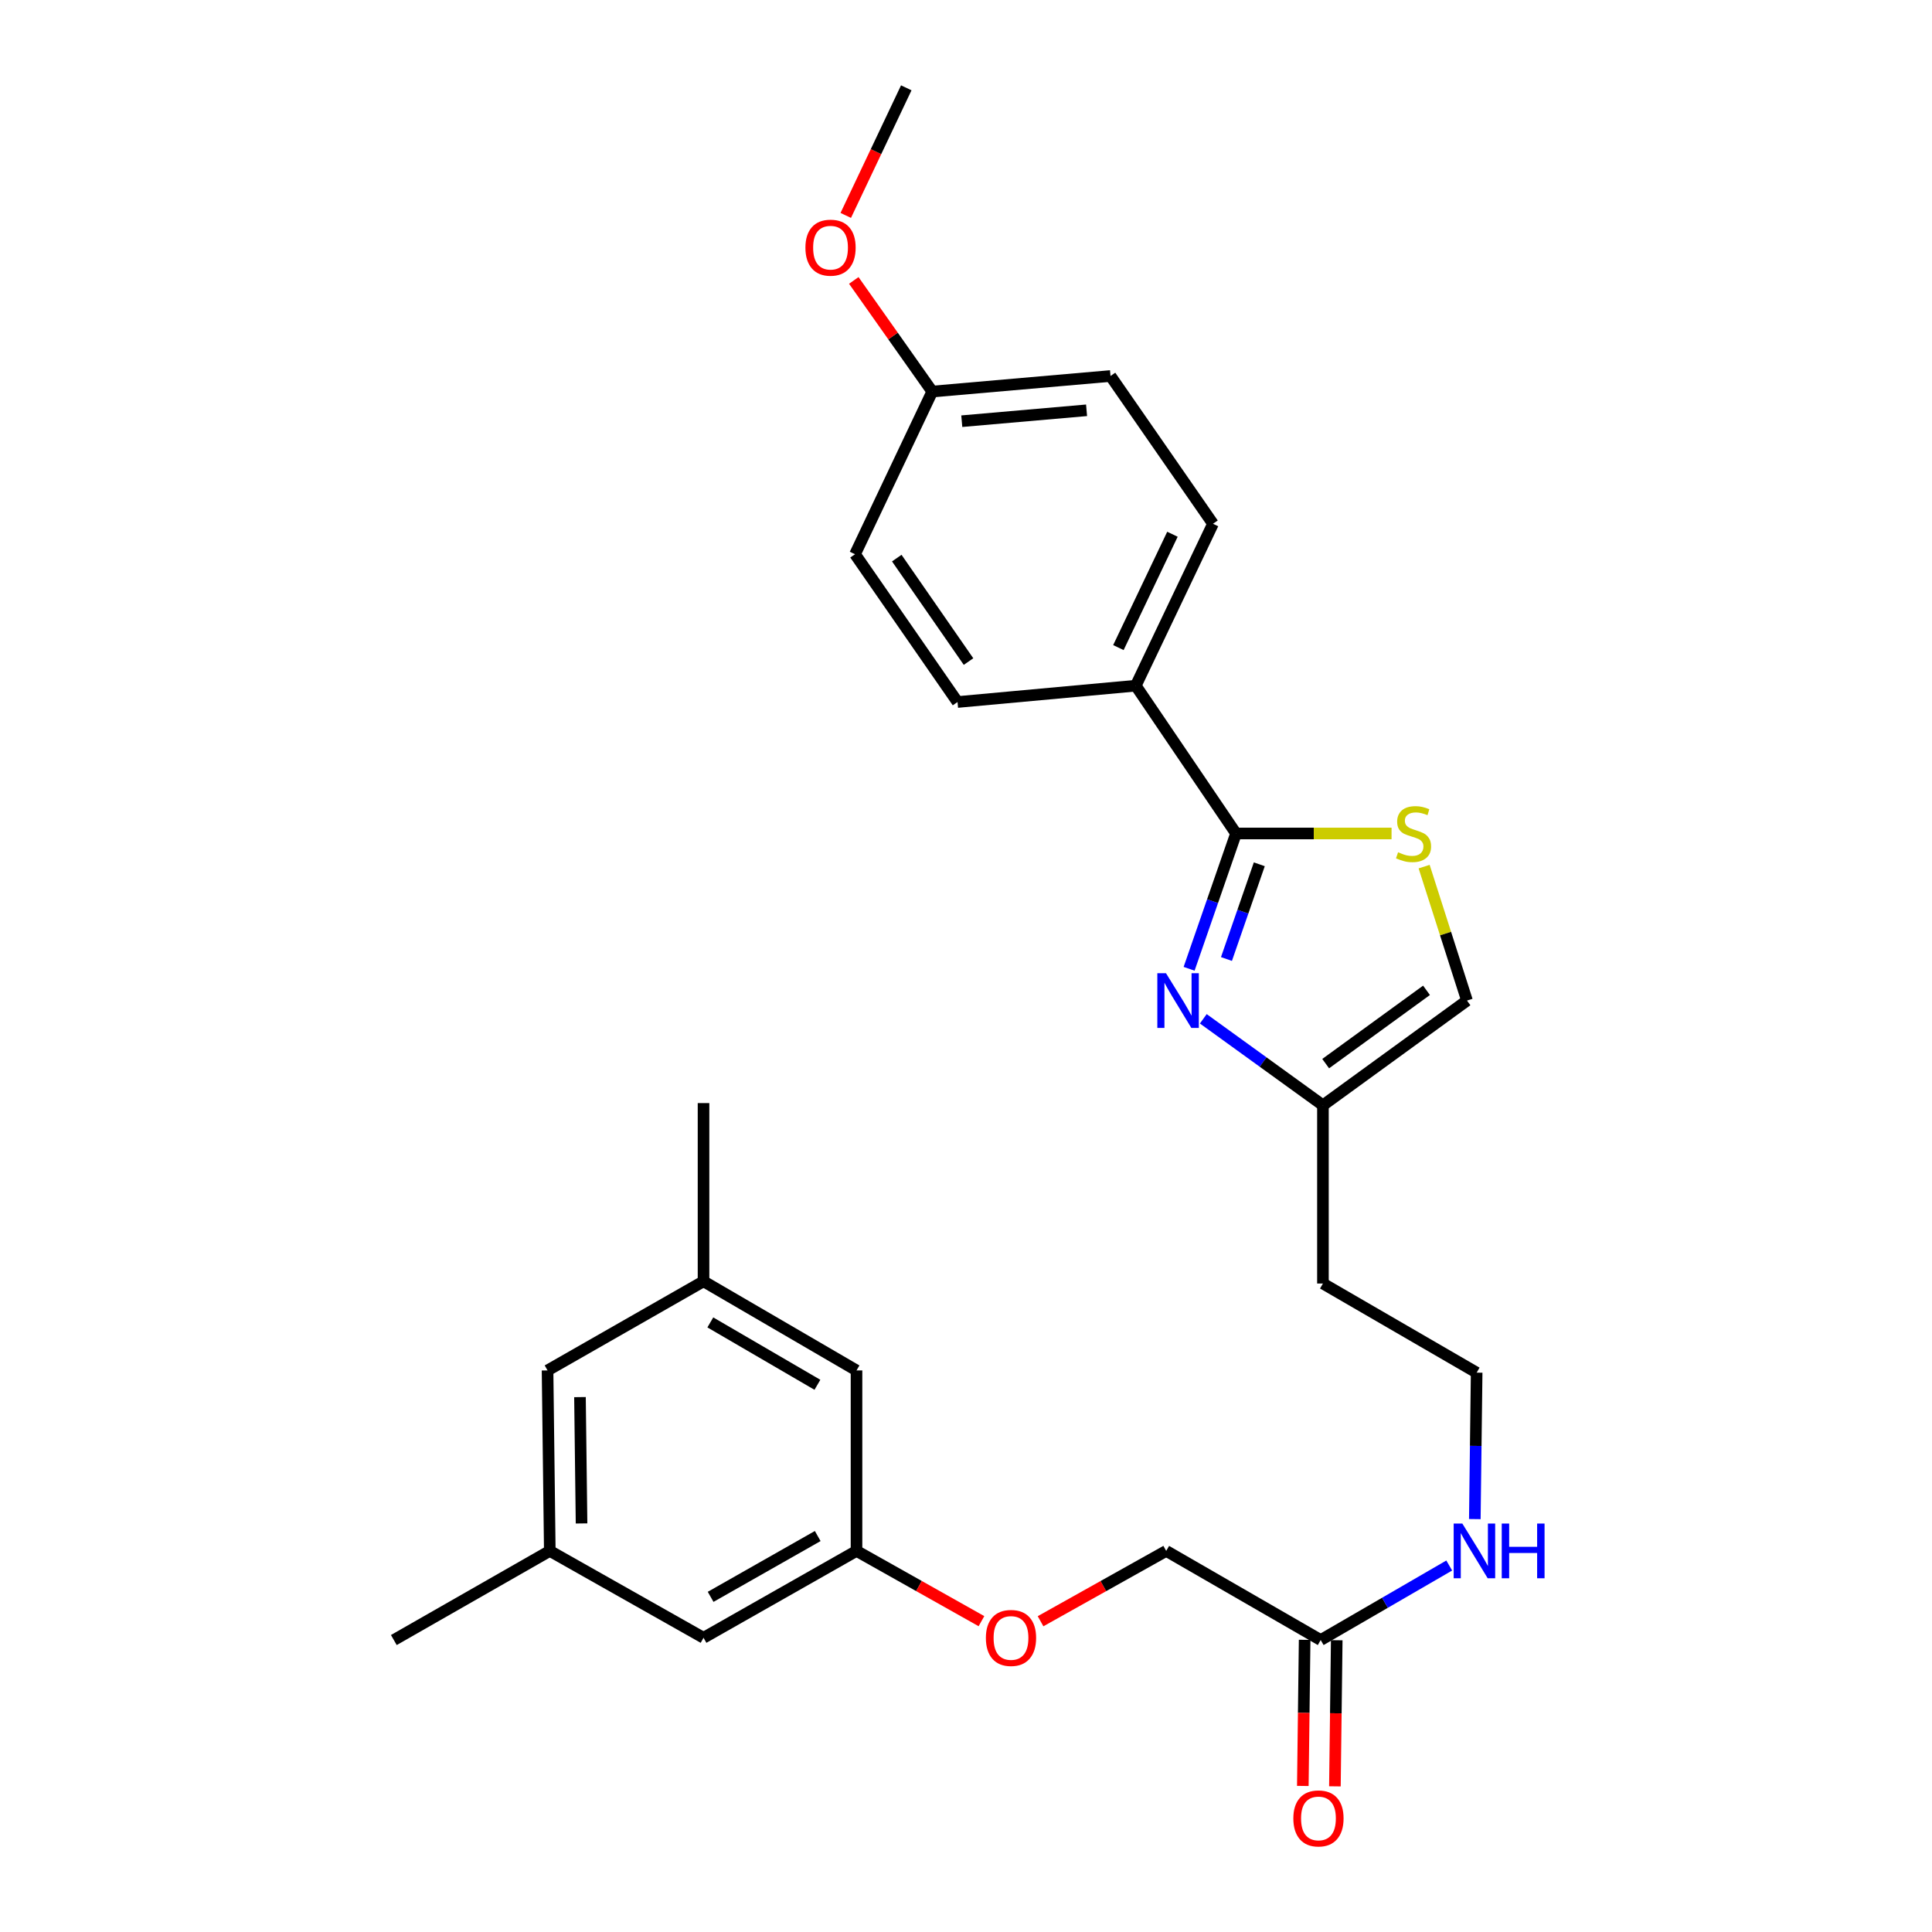 <?xml version='1.0' encoding='iso-8859-1'?>
<svg version='1.1' baseProfile='full'
              xmlns='http://www.w3.org/2000/svg'
                      xmlns:rdkit='http://www.rdkit.org/xml'
                      xmlns:xlink='http://www.w3.org/1999/xlink'
                  xml:space='preserve'
width='1000px' height='1000px' viewBox='0 0 1000 1000'>
<!-- END OF HEADER -->
<rect style='opacity:1.0;fill:#FFFFFF;stroke:none' width='1000' height='1000' x='0' y='0'> </rect>
<path class='bond-0' d='M 615.477,501.445 L 627.62,466.428' style='fill:none;fill-rule:evenodd;stroke:#0000FF;stroke-width:6px;stroke-linecap:butt;stroke-linejoin:miter;stroke-opacity:1' />
<path class='bond-0' d='M 627.62,466.428 L 639.764,431.41' style='fill:none;fill-rule:evenodd;stroke:#000000;stroke-width:6px;stroke-linecap:butt;stroke-linejoin:miter;stroke-opacity:1' />
<path class='bond-0' d='M 634.813,496.382 L 643.314,471.87' style='fill:none;fill-rule:evenodd;stroke:#0000FF;stroke-width:6px;stroke-linecap:butt;stroke-linejoin:miter;stroke-opacity:1' />
<path class='bond-0' d='M 643.314,471.87 L 651.814,447.358' style='fill:none;fill-rule:evenodd;stroke:#000000;stroke-width:6px;stroke-linecap:butt;stroke-linejoin:miter;stroke-opacity:1' />
<path class='bond-2' d='M 622.826,527.331 L 653.788,549.714' style='fill:none;fill-rule:evenodd;stroke:#0000FF;stroke-width:6px;stroke-linecap:butt;stroke-linejoin:miter;stroke-opacity:1' />
<path class='bond-2' d='M 653.788,549.714 L 684.75,572.098' style='fill:none;fill-rule:evenodd;stroke:#000000;stroke-width:6px;stroke-linecap:butt;stroke-linejoin:miter;stroke-opacity:1' />
<path class='bond-1' d='M 639.764,431.41 L 680.016,431.41' style='fill:none;fill-rule:evenodd;stroke:#000000;stroke-width:6px;stroke-linecap:butt;stroke-linejoin:miter;stroke-opacity:1' />
<path class='bond-1' d='M 680.016,431.41 L 720.269,431.41' style='fill:none;fill-rule:evenodd;stroke:#CCCC00;stroke-width:6px;stroke-linecap:butt;stroke-linejoin:miter;stroke-opacity:1' />
<path class='bond-4' d='M 639.764,431.41 L 587.875,354.911' style='fill:none;fill-rule:evenodd;stroke:#000000;stroke-width:6px;stroke-linecap:butt;stroke-linejoin:miter;stroke-opacity:1' />
<path class='bond-27' d='M 737.132,448.56 L 748.221,483.227' style='fill:none;fill-rule:evenodd;stroke:#CCCC00;stroke-width:6px;stroke-linecap:butt;stroke-linejoin:miter;stroke-opacity:1' />
<path class='bond-27' d='M 748.221,483.227 L 759.311,517.894' style='fill:none;fill-rule:evenodd;stroke:#000000;stroke-width:6px;stroke-linecap:butt;stroke-linejoin:miter;stroke-opacity:1' />
<path class='bond-3' d='M 684.75,572.098 L 759.311,517.894' style='fill:none;fill-rule:evenodd;stroke:#000000;stroke-width:6px;stroke-linecap:butt;stroke-linejoin:miter;stroke-opacity:1' />
<path class='bond-3' d='M 686.167,550.533 L 738.36,512.589' style='fill:none;fill-rule:evenodd;stroke:#000000;stroke-width:6px;stroke-linecap:butt;stroke-linejoin:miter;stroke-opacity:1' />
<path class='bond-17' d='M 684.75,572.098 L 684.75,664.349' style='fill:none;fill-rule:evenodd;stroke:#000000;stroke-width:6px;stroke-linecap:butt;stroke-linejoin:miter;stroke-opacity:1' />
<path class='bond-10' d='M 587.875,354.911 L 627.841,271.104' style='fill:none;fill-rule:evenodd;stroke:#000000;stroke-width:6px;stroke-linecap:butt;stroke-linejoin:miter;stroke-opacity:1' />
<path class='bond-10' d='M 578.878,335.19 L 606.854,276.525' style='fill:none;fill-rule:evenodd;stroke:#000000;stroke-width:6px;stroke-linecap:butt;stroke-linejoin:miter;stroke-opacity:1' />
<path class='bond-11' d='M 587.875,354.911 L 495.615,363.364' style='fill:none;fill-rule:evenodd;stroke:#000000;stroke-width:6px;stroke-linecap:butt;stroke-linejoin:miter;stroke-opacity:1' />
<path class='bond-5' d='M 683.587,848.879 L 716.853,829.594' style='fill:none;fill-rule:evenodd;stroke:#000000;stroke-width:6px;stroke-linecap:butt;stroke-linejoin:miter;stroke-opacity:1' />
<path class='bond-5' d='M 716.853,829.594 L 750.119,810.308' style='fill:none;fill-rule:evenodd;stroke:#0000FF;stroke-width:6px;stroke-linecap:butt;stroke-linejoin:miter;stroke-opacity:1' />
<path class='bond-7' d='M 675.282,848.775 L 674.81,886.588' style='fill:none;fill-rule:evenodd;stroke:#000000;stroke-width:6px;stroke-linecap:butt;stroke-linejoin:miter;stroke-opacity:1' />
<path class='bond-7' d='M 674.81,886.588 L 674.337,924.4' style='fill:none;fill-rule:evenodd;stroke:#FF0000;stroke-width:6px;stroke-linecap:butt;stroke-linejoin:miter;stroke-opacity:1' />
<path class='bond-7' d='M 691.891,848.983 L 691.418,886.795' style='fill:none;fill-rule:evenodd;stroke:#000000;stroke-width:6px;stroke-linecap:butt;stroke-linejoin:miter;stroke-opacity:1' />
<path class='bond-7' d='M 691.418,886.795 L 690.946,924.608' style='fill:none;fill-rule:evenodd;stroke:#FF0000;stroke-width:6px;stroke-linecap:butt;stroke-linejoin:miter;stroke-opacity:1' />
<path class='bond-18' d='M 683.587,848.879 L 603.627,802.749' style='fill:none;fill-rule:evenodd;stroke:#000000;stroke-width:6px;stroke-linecap:butt;stroke-linejoin:miter;stroke-opacity:1' />
<path class='bond-6' d='M 443.33,802.749 L 475.663,820.932' style='fill:none;fill-rule:evenodd;stroke:#000000;stroke-width:6px;stroke-linecap:butt;stroke-linejoin:miter;stroke-opacity:1' />
<path class='bond-6' d='M 475.663,820.932 L 507.996,839.116' style='fill:none;fill-rule:evenodd;stroke:#FF0000;stroke-width:6px;stroke-linecap:butt;stroke-linejoin:miter;stroke-opacity:1' />
<path class='bond-14' d='M 443.33,802.749 L 364.146,847.716' style='fill:none;fill-rule:evenodd;stroke:#000000;stroke-width:6px;stroke-linecap:butt;stroke-linejoin:miter;stroke-opacity:1' />
<path class='bond-14' d='M 423.25,795.05 L 367.821,826.528' style='fill:none;fill-rule:evenodd;stroke:#000000;stroke-width:6px;stroke-linecap:butt;stroke-linejoin:miter;stroke-opacity:1' />
<path class='bond-15' d='M 443.33,802.749 L 443.33,709.335' style='fill:none;fill-rule:evenodd;stroke:#000000;stroke-width:6px;stroke-linecap:butt;stroke-linejoin:miter;stroke-opacity:1' />
<path class='bond-8' d='M 364.146,663.205 L 443.33,709.335' style='fill:none;fill-rule:evenodd;stroke:#000000;stroke-width:6px;stroke-linecap:butt;stroke-linejoin:miter;stroke-opacity:1' />
<path class='bond-8' d='M 367.662,684.477 L 423.091,716.768' style='fill:none;fill-rule:evenodd;stroke:#000000;stroke-width:6px;stroke-linecap:butt;stroke-linejoin:miter;stroke-opacity:1' />
<path class='bond-16' d='M 364.146,663.205 L 283.411,709.335' style='fill:none;fill-rule:evenodd;stroke:#000000;stroke-width:6px;stroke-linecap:butt;stroke-linejoin:miter;stroke-opacity:1' />
<path class='bond-24' d='M 364.146,663.205 L 364.146,570.954' style='fill:none;fill-rule:evenodd;stroke:#000000;stroke-width:6px;stroke-linecap:butt;stroke-linejoin:miter;stroke-opacity:1' />
<path class='bond-9' d='M 284.574,802.749 L 364.146,847.716' style='fill:none;fill-rule:evenodd;stroke:#000000;stroke-width:6px;stroke-linecap:butt;stroke-linejoin:miter;stroke-opacity:1' />
<path class='bond-25' d='M 284.574,802.749 L 203.848,848.879' style='fill:none;fill-rule:evenodd;stroke:#000000;stroke-width:6px;stroke-linecap:butt;stroke-linejoin:miter;stroke-opacity:1' />
<path class='bond-29' d='M 284.574,802.749 L 283.411,709.335' style='fill:none;fill-rule:evenodd;stroke:#000000;stroke-width:6px;stroke-linecap:butt;stroke-linejoin:miter;stroke-opacity:1' />
<path class='bond-29' d='M 301.008,788.53 L 300.194,723.141' style='fill:none;fill-rule:evenodd;stroke:#000000;stroke-width:6px;stroke-linecap:butt;stroke-linejoin:miter;stroke-opacity:1' />
<path class='bond-22' d='M 627.841,271.104 L 574.799,194.614' style='fill:none;fill-rule:evenodd;stroke:#000000;stroke-width:6px;stroke-linecap:butt;stroke-linejoin:miter;stroke-opacity:1' />
<path class='bond-21' d='M 495.615,363.364 L 442.564,286.865' style='fill:none;fill-rule:evenodd;stroke:#000000;stroke-width:6px;stroke-linecap:butt;stroke-linejoin:miter;stroke-opacity:1' />
<path class='bond-21' d='M 501.307,342.424 L 464.171,288.874' style='fill:none;fill-rule:evenodd;stroke:#000000;stroke-width:6px;stroke-linecap:butt;stroke-linejoin:miter;stroke-opacity:1' />
<path class='bond-12' d='M 763.365,786.282 L 763.838,748.381' style='fill:none;fill-rule:evenodd;stroke:#0000FF;stroke-width:6px;stroke-linecap:butt;stroke-linejoin:miter;stroke-opacity:1' />
<path class='bond-12' d='M 763.838,748.381 L 764.312,710.48' style='fill:none;fill-rule:evenodd;stroke:#000000;stroke-width:6px;stroke-linecap:butt;stroke-linejoin:miter;stroke-opacity:1' />
<path class='bond-13' d='M 538.591,839.152 L 571.109,820.95' style='fill:none;fill-rule:evenodd;stroke:#FF0000;stroke-width:6px;stroke-linecap:butt;stroke-linejoin:miter;stroke-opacity:1' />
<path class='bond-13' d='M 571.109,820.95 L 603.627,802.749' style='fill:none;fill-rule:evenodd;stroke:#000000;stroke-width:6px;stroke-linecap:butt;stroke-linejoin:miter;stroke-opacity:1' />
<path class='bond-20' d='M 684.75,664.349 L 764.312,710.48' style='fill:none;fill-rule:evenodd;stroke:#000000;stroke-width:6px;stroke-linecap:butt;stroke-linejoin:miter;stroke-opacity:1' />
<path class='bond-19' d='M 482.53,202.67 L 442.564,286.865' style='fill:none;fill-rule:evenodd;stroke:#000000;stroke-width:6px;stroke-linecap:butt;stroke-linejoin:miter;stroke-opacity:1' />
<path class='bond-23' d='M 482.53,202.67 L 462.224,173.91' style='fill:none;fill-rule:evenodd;stroke:#000000;stroke-width:6px;stroke-linecap:butt;stroke-linejoin:miter;stroke-opacity:1' />
<path class='bond-23' d='M 462.224,173.91 L 441.918,145.15' style='fill:none;fill-rule:evenodd;stroke:#FF0000;stroke-width:6px;stroke-linecap:butt;stroke-linejoin:miter;stroke-opacity:1' />
<path class='bond-28' d='M 482.53,202.67 L 574.799,194.614' style='fill:none;fill-rule:evenodd;stroke:#000000;stroke-width:6px;stroke-linecap:butt;stroke-linejoin:miter;stroke-opacity:1' />
<path class='bond-28' d='M 497.815,218.009 L 562.404,212.369' style='fill:none;fill-rule:evenodd;stroke:#000000;stroke-width:6px;stroke-linecap:butt;stroke-linejoin:miter;stroke-opacity:1' />
<path class='bond-26' d='M 437.761,111.502 L 453.423,78.478' style='fill:none;fill-rule:evenodd;stroke:#FF0000;stroke-width:6px;stroke-linecap:butt;stroke-linejoin:miter;stroke-opacity:1' />
<path class='bond-26' d='M 453.423,78.478 L 469.085,45.455' style='fill:none;fill-rule:evenodd;stroke:#000000;stroke-width:6px;stroke-linecap:butt;stroke-linejoin:miter;stroke-opacity:1' />
<path  class='atom-0' d='M 603.513 503.734
L 612.793 518.734
Q 613.713 520.214, 615.193 522.894
Q 616.673 525.574, 616.753 525.734
L 616.753 503.734
L 620.513 503.734
L 620.513 532.054
L 616.633 532.054
L 606.673 515.654
Q 605.513 513.734, 604.273 511.534
Q 603.073 509.334, 602.713 508.654
L 602.713 532.054
L 599.033 532.054
L 599.033 503.734
L 603.513 503.734
' fill='#0000FF'/>
<path  class='atom-2' d='M 723.646 441.13
Q 723.966 441.25, 725.286 441.81
Q 726.606 442.37, 728.046 442.73
Q 729.526 443.05, 730.966 443.05
Q 733.646 443.05, 735.206 441.77
Q 736.766 440.45, 736.766 438.17
Q 736.766 436.61, 735.966 435.65
Q 735.206 434.69, 734.006 434.17
Q 732.806 433.65, 730.806 433.05
Q 728.286 432.29, 726.766 431.57
Q 725.286 430.85, 724.206 429.33
Q 723.166 427.81, 723.166 425.25
Q 723.166 421.69, 725.566 419.49
Q 728.006 417.29, 732.806 417.29
Q 736.086 417.29, 739.806 418.85
L 738.886 421.93
Q 735.486 420.53, 732.926 420.53
Q 730.166 420.53, 728.646 421.69
Q 727.126 422.81, 727.166 424.77
Q 727.166 426.29, 727.926 427.21
Q 728.726 428.13, 729.846 428.65
Q 731.006 429.17, 732.926 429.77
Q 735.486 430.57, 737.006 431.37
Q 738.526 432.17, 739.606 433.81
Q 740.726 435.41, 740.726 438.17
Q 740.726 442.09, 738.086 444.21
Q 735.486 446.29, 731.126 446.29
Q 728.606 446.29, 726.686 445.73
Q 724.806 445.21, 722.566 444.29
L 723.646 441.13
' fill='#CCCC00'/>
<path  class='atom-8' d='M 669.433 941.21
Q 669.433 934.41, 672.793 930.61
Q 676.153 926.81, 682.433 926.81
Q 688.713 926.81, 692.073 930.61
Q 695.433 934.41, 695.433 941.21
Q 695.433 948.09, 692.033 952.01
Q 688.633 955.89, 682.433 955.89
Q 676.193 955.89, 672.793 952.01
Q 669.433 948.13, 669.433 941.21
M 682.433 952.69
Q 686.753 952.69, 689.073 949.81
Q 691.433 946.89, 691.433 941.21
Q 691.433 935.65, 689.073 932.85
Q 686.753 930.01, 682.433 930.01
Q 678.113 930.01, 675.753 932.81
Q 673.433 935.61, 673.433 941.21
Q 673.433 946.93, 675.753 949.81
Q 678.113 952.69, 682.433 952.69
' fill='#FF0000'/>
<path  class='atom-13' d='M 756.899 788.589
L 766.179 803.589
Q 767.099 805.069, 768.579 807.749
Q 770.059 810.429, 770.139 810.589
L 770.139 788.589
L 773.899 788.589
L 773.899 816.909
L 770.019 816.909
L 760.059 800.509
Q 758.899 798.589, 757.659 796.389
Q 756.459 794.189, 756.099 793.509
L 756.099 816.909
L 752.419 816.909
L 752.419 788.589
L 756.899 788.589
' fill='#0000FF'/>
<path  class='atom-13' d='M 777.299 788.589
L 781.139 788.589
L 781.139 800.629
L 795.619 800.629
L 795.619 788.589
L 799.459 788.589
L 799.459 816.909
L 795.619 816.909
L 795.619 803.829
L 781.139 803.829
L 781.139 816.909
L 777.299 816.909
L 777.299 788.589
' fill='#0000FF'/>
<path  class='atom-14' d='M 510.29 847.796
Q 510.29 840.996, 513.65 837.196
Q 517.01 833.396, 523.29 833.396
Q 529.57 833.396, 532.93 837.196
Q 536.29 840.996, 536.29 847.796
Q 536.29 854.676, 532.89 858.596
Q 529.49 862.476, 523.29 862.476
Q 517.05 862.476, 513.65 858.596
Q 510.29 854.716, 510.29 847.796
M 523.29 859.276
Q 527.61 859.276, 529.93 856.396
Q 532.29 853.476, 532.29 847.796
Q 532.29 842.236, 529.93 839.436
Q 527.61 836.596, 523.29 836.596
Q 518.97 836.596, 516.61 839.396
Q 514.29 842.196, 514.29 847.796
Q 514.29 853.516, 516.61 856.396
Q 518.97 859.276, 523.29 859.276
' fill='#FF0000'/>
<path  class='atom-24' d='M 416.885 128.189
Q 416.885 121.389, 420.245 117.589
Q 423.605 113.789, 429.885 113.789
Q 436.165 113.789, 439.525 117.589
Q 442.885 121.389, 442.885 128.189
Q 442.885 135.069, 439.485 138.989
Q 436.085 142.869, 429.885 142.869
Q 423.645 142.869, 420.245 138.989
Q 416.885 135.109, 416.885 128.189
M 429.885 139.669
Q 434.205 139.669, 436.525 136.789
Q 438.885 133.869, 438.885 128.189
Q 438.885 122.629, 436.525 119.829
Q 434.205 116.989, 429.885 116.989
Q 425.565 116.989, 423.205 119.789
Q 420.885 122.589, 420.885 128.189
Q 420.885 133.909, 423.205 136.789
Q 425.565 139.669, 429.885 139.669
' fill='#FF0000'/>
</svg>
